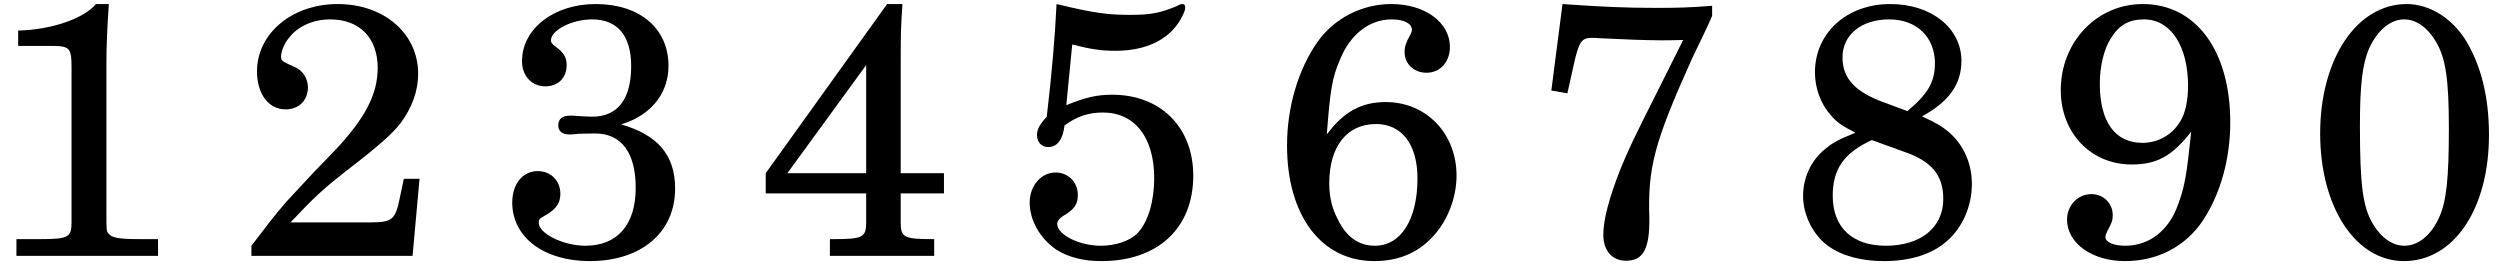 <?xml version="1.0" encoding="UTF-8"?>
<svg xmlns="http://www.w3.org/2000/svg" xmlns:xlink="http://www.w3.org/1999/xlink" width="280px" height="30px" viewBox="0 0 280 30" version="1.1">
<g id="surface1">
<path style=" stroke:none;fill-rule:nonzero;fill:rgb(0%,0%,0%);fill-opacity:1;" d="M 10.746 0.453 C 9.379 2.094 5.707 3.344 2.035 3.422 L 2.035 5.141 L 5.551 5.141 C 7.855 5.141 8.012 5.297 8.012 7.68 L 8.012 24.906 C 8.012 26.586 7.66 26.781 4.457 26.781 L 1.84 26.781 L 1.84 28.656 L 17.699 28.656 L 17.699 26.781 L 15.512 26.781 C 13.402 26.781 12.504 26.625 12.191 26.195 C 11.918 25.922 11.918 25.922 11.918 23.734 L 11.918 7.211 C 11.918 5.219 11.996 3.305 12.191 0.453 Z M 10.746 0.453 "/>
<path style=" stroke:none;fill-rule:nonzero;fill:rgb(0%,0%,0%);fill-opacity:1;" d="M 46.988 20.023 L 45.23 20.023 L 44.801 22.055 C 44.293 24.594 43.98 24.906 41.48 24.906 L 32.535 24.906 C 35.27 22.016 36.207 21.156 38.746 19.164 C 42.418 16.352 43.98 14.945 44.879 13.773 C 46.168 12.016 46.832 10.18 46.832 8.266 C 46.832 3.734 43.004 0.453 37.809 0.453 C 32.73 0.453 28.785 3.734 28.785 7.992 C 28.785 10.531 30.074 12.25 31.988 12.25 C 33.473 12.25 34.488 11.234 34.488 9.789 C 34.488 8.812 33.902 7.875 33.043 7.523 C 31.559 6.859 31.48 6.82 31.48 6.312 C 31.48 5.727 31.871 4.789 32.457 4.125 C 33.434 2.914 35.113 2.172 36.988 2.172 C 40.27 2.172 42.301 4.242 42.301 7.602 C 42.301 10.57 40.895 13.227 37.574 16.781 L 35.191 19.242 C 33.785 20.727 32.77 21.859 32.066 22.602 C 30.621 24.281 29.918 25.219 28.16 27.523 L 28.16 28.656 L 46.207 28.656 Z M 46.988 20.023 "/>
<path style=" stroke:none;fill-rule:nonzero;fill:rgb(0%,0%,0%);fill-opacity:1;" d="M 69.559 13.93 C 70.105 13.734 70.184 13.734 70.457 13.617 C 73.27 12.445 74.871 10.18 74.871 7.367 C 74.871 3.188 71.668 0.453 66.707 0.453 C 62.02 0.453 58.465 3.227 58.465 6.859 C 58.465 8.5 59.559 9.672 61.082 9.672 C 62.488 9.672 63.465 8.734 63.465 7.289 C 63.465 6.43 63.152 5.883 62.215 5.219 C 61.824 4.945 61.707 4.75 61.707 4.516 C 61.707 3.383 64.051 2.172 66.316 2.172 C 69.168 2.172 70.691 4.008 70.691 7.406 C 70.691 11.117 69.168 13.07 66.316 13.07 C 65.926 13.07 65.301 13.031 64.715 12.992 C 64.363 12.953 64.051 12.953 63.816 12.953 C 62.996 12.953 62.527 13.305 62.527 14.047 C 62.527 14.711 62.996 15.062 63.777 15.062 C 63.895 15.062 64.207 15.062 64.754 14.984 C 66.277 14.945 66.316 14.945 66.629 14.945 C 69.598 14.945 71.199 17.094 71.199 21.039 C 71.199 25.18 69.129 27.523 65.574 27.523 C 63.074 27.523 60.34 26.156 60.34 24.945 C 60.34 24.555 60.418 24.477 61.199 24.047 C 62.332 23.383 62.762 22.68 62.762 21.703 C 62.762 20.258 61.707 19.164 60.223 19.164 C 58.543 19.164 57.371 20.609 57.371 22.68 C 57.371 26.586 60.926 29.242 66.043 29.242 C 71.824 29.242 75.613 26.039 75.613 21.117 C 75.613 17.367 73.66 15.102 69.559 13.93 Z M 69.559 13.93 "/>
<path style=" stroke:none;fill-rule:nonzero;fill:rgb(0%,0%,0%);fill-opacity:1;" d="M 99.355 0.453 L 85.762 19.398 L 85.762 21.664 L 97.012 21.664 L 97.012 24.906 C 97.012 26.586 96.621 26.781 93.379 26.781 L 92.949 26.781 L 92.949 28.656 L 104.629 28.656 L 104.629 26.781 L 104.473 26.781 C 101.23 26.781 100.879 26.586 100.879 24.906 L 100.879 21.664 L 105.723 21.664 L 105.723 19.398 L 100.879 19.398 L 100.879 8.461 C 100.879 3.461 100.879 3.461 101.074 0.453 Z M 97.012 19.398 L 88.184 19.398 L 97.012 7.289 Z M 97.012 19.398 "/>
<path style=" stroke:none;fill-rule:nonzero;fill:rgb(0%,0%,0%);fill-opacity:1;" d="M 120.09 4.984 C 122.238 5.531 123.371 5.688 124.934 5.688 C 128.332 5.688 130.832 4.477 132.16 2.289 C 132.59 1.508 132.746 1.156 132.746 0.844 C 132.746 0.57 132.629 0.453 132.434 0.453 C 132.316 0.453 132.121 0.492 131.887 0.648 C 129.934 1.469 128.879 1.664 126.574 1.664 C 124.035 1.664 122.551 1.469 118.332 0.453 C 118.176 3.852 117.824 8.109 117.238 13.07 C 116.418 13.969 116.145 14.477 116.145 15.141 C 116.145 15.922 116.652 16.469 117.395 16.469 C 118.41 16.469 119.035 15.648 119.23 14.047 C 120.598 13.031 121.926 12.602 123.527 12.602 C 127.082 12.602 129.27 15.375 129.27 19.945 C 129.27 22.602 128.566 24.906 127.395 26.117 C 126.574 26.977 124.934 27.523 123.293 27.523 C 120.91 27.523 118.41 26.312 118.41 25.062 C 118.41 24.789 118.645 24.438 119.113 24.164 C 120.363 23.422 120.715 22.875 120.715 21.82 C 120.715 20.414 119.66 19.32 118.215 19.32 C 116.613 19.32 115.324 20.805 115.324 22.68 C 115.324 24.711 116.496 26.703 118.293 27.953 C 119.66 28.812 121.301 29.242 123.371 29.242 C 129.66 29.242 133.645 25.57 133.645 19.672 C 133.645 14.242 129.973 10.609 124.582 10.609 C 122.902 10.609 121.613 10.883 119.426 11.781 Z M 120.09 4.984 "/>
<path style=" stroke:none;fill-rule:nonzero;fill:rgb(0%,0%,0%);fill-opacity:1;" d="M 148.602 15.062 C 148.992 10.023 149.188 8.734 150.086 6.664 C 151.219 3.852 153.367 2.172 155.867 2.172 C 157.273 2.172 158.133 2.641 158.133 3.344 C 158.133 3.5 158.094 3.617 157.938 3.93 C 157.508 4.672 157.312 5.219 157.312 5.805 C 157.312 7.172 158.367 8.148 159.773 8.148 C 161.297 8.148 162.391 6.938 162.391 5.258 C 162.391 2.523 159.617 0.453 155.828 0.453 C 152.547 0.453 149.461 2.016 147.547 4.711 C 145.398 7.797 144.148 11.977 144.148 16.312 C 144.148 24.125 147.977 29.242 153.914 29.242 C 156.531 29.242 158.68 28.383 160.359 26.625 C 162.078 24.867 163.133 22.211 163.133 19.672 C 163.133 14.945 159.734 11.43 155.203 11.43 C 152.469 11.43 150.477 12.523 148.602 15.062 Z M 154.109 13.891 C 157 13.891 158.758 16.156 158.758 19.984 C 158.758 24.555 156.922 27.523 153.992 27.523 C 152.195 27.523 150.789 26.547 149.852 24.594 C 149.188 23.383 148.875 22.016 148.875 20.531 C 148.875 16.391 150.867 13.891 154.109 13.891 Z M 154.109 13.891 "/>
<path style=" stroke:none;fill-rule:nonzero;fill:rgb(0%,0%,0%);fill-opacity:1;" d="M 173.75 10.141 L 175.547 10.453 L 176.25 7.289 C 176.836 4.633 177.148 4.242 178.281 4.242 C 178.477 4.242 178.867 4.242 179.18 4.281 C 181.484 4.398 184.375 4.516 186.016 4.516 C 186.562 4.516 187.422 4.516 188.516 4.477 L 185.781 9.945 C 182.773 15.922 182.461 16.586 181.445 19.047 C 180.273 22.055 179.57 24.555 179.57 26.273 C 179.57 28.07 180.547 29.203 182.109 29.203 C 184.023 29.203 184.766 27.914 184.727 24.438 C 184.531 18.734 185.312 15.883 189.531 6.508 C 190.156 5.219 190.742 4.008 191.328 2.758 C 191.367 2.68 191.523 2.328 191.758 1.781 L 191.758 0.648 C 189.258 0.844 187.93 0.883 185.508 0.883 C 182.109 0.883 179.375 0.766 175 0.453 Z M 173.75 10.141 "/>
<path style=" stroke:none;fill-rule:nonzero;fill:rgb(0%,0%,0%);fill-opacity:1;" d="M 215.266 13.031 C 218.273 11.391 219.68 9.438 219.68 6.82 C 219.68 3.148 216.32 0.453 211.711 0.453 C 206.828 0.453 203.273 3.695 203.273 8.109 C 203.273 9.828 203.898 11.625 205.031 12.875 C 205.695 13.695 206.359 14.125 207.805 14.867 C 206.047 15.57 205.266 15.961 204.406 16.703 C 202.844 17.953 201.945 19.906 201.945 21.938 C 201.945 24.086 203.039 26.273 204.719 27.523 C 206.281 28.656 208.43 29.242 211.008 29.242 C 213.977 29.242 216.438 28.461 218.078 26.977 C 219.797 25.492 220.852 23.07 220.852 20.609 C 220.852 18.344 219.953 16.273 218.312 14.828 C 217.531 14.164 216.789 13.734 215.266 13.031 Z M 211.008 11.469 C 207.766 10.297 206.359 8.773 206.359 6.43 C 206.359 3.93 208.43 2.172 211.594 2.172 C 214.68 2.172 216.711 4.164 216.711 7.094 C 216.711 9.164 215.93 10.531 213.625 12.445 Z M 213.312 17.016 C 216.359 18.07 217.648 19.633 217.648 22.289 C 217.648 25.492 215.109 27.523 211.203 27.523 C 207.453 27.523 205.266 25.453 205.266 21.938 C 205.266 18.93 206.516 17.133 209.641 15.688 Z M 213.312 17.016 "/>
<path style=" stroke:none;fill-rule:nonzero;fill:rgb(0%,0%,0%);fill-opacity:1;" d="M 245.414 14.75 C 244.906 19.594 244.711 20.805 243.969 22.836 C 242.953 25.805 240.727 27.523 238.031 27.523 C 236.742 27.523 235.805 27.133 235.805 26.547 C 235.805 26.391 235.883 26.156 236.039 25.844 C 236.547 24.906 236.625 24.672 236.625 24.086 C 236.625 22.758 235.57 21.742 234.242 21.742 C 232.719 21.742 231.508 22.992 231.508 24.594 C 231.508 27.25 234.32 29.242 237.992 29.242 C 241.664 29.242 244.789 27.602 246.742 24.672 C 248.695 21.703 249.789 17.797 249.789 13.695 C 249.789 5.648 245.922 0.453 239.984 0.453 C 234.828 0.453 230.805 4.711 230.805 10.102 C 230.805 14.867 234.164 18.422 238.734 18.422 C 241.586 18.422 243.266 17.484 245.414 14.75 Z M 240.141 2.172 C 243.109 2.172 245.062 5.141 245.062 9.633 C 245.062 11.273 244.75 12.758 244.125 13.695 C 243.227 15.141 241.664 16 239.945 16 C 236.898 16 235.18 13.656 235.18 9.398 C 235.18 7.484 235.609 5.609 236.352 4.398 C 237.289 2.836 238.383 2.172 240.141 2.172 Z M 240.141 2.172 "/>
<path style=" stroke:none;fill-rule:nonzero;fill:rgb(0%,0%,0%);fill-opacity:1;" d="M 269.547 0.453 C 263.961 0.453 259.859 6.586 259.859 14.945 C 259.859 23.227 263.844 29.242 269.234 29.242 C 274.82 29.242 278.766 23.422 278.766 15.102 C 278.766 10.844 277.867 7.328 276.188 4.555 C 274.625 2.016 272.086 0.453 269.547 0.453 Z M 269.273 2.172 C 270.602 2.172 271.891 3.07 272.828 4.672 C 273.922 6.508 274.273 8.891 274.273 14.359 C 274.273 19.984 274 22.602 273.18 24.359 C 272.281 26.352 270.836 27.523 269.312 27.523 C 267.984 27.523 266.695 26.664 265.758 25.062 C 264.625 23.188 264.312 20.648 264.312 14.125 C 264.312 9.477 264.586 7.133 265.367 5.375 C 266.305 3.344 267.75 2.172 269.273 2.172 Z M 269.273 2.172 "/>
</g>
</svg>
